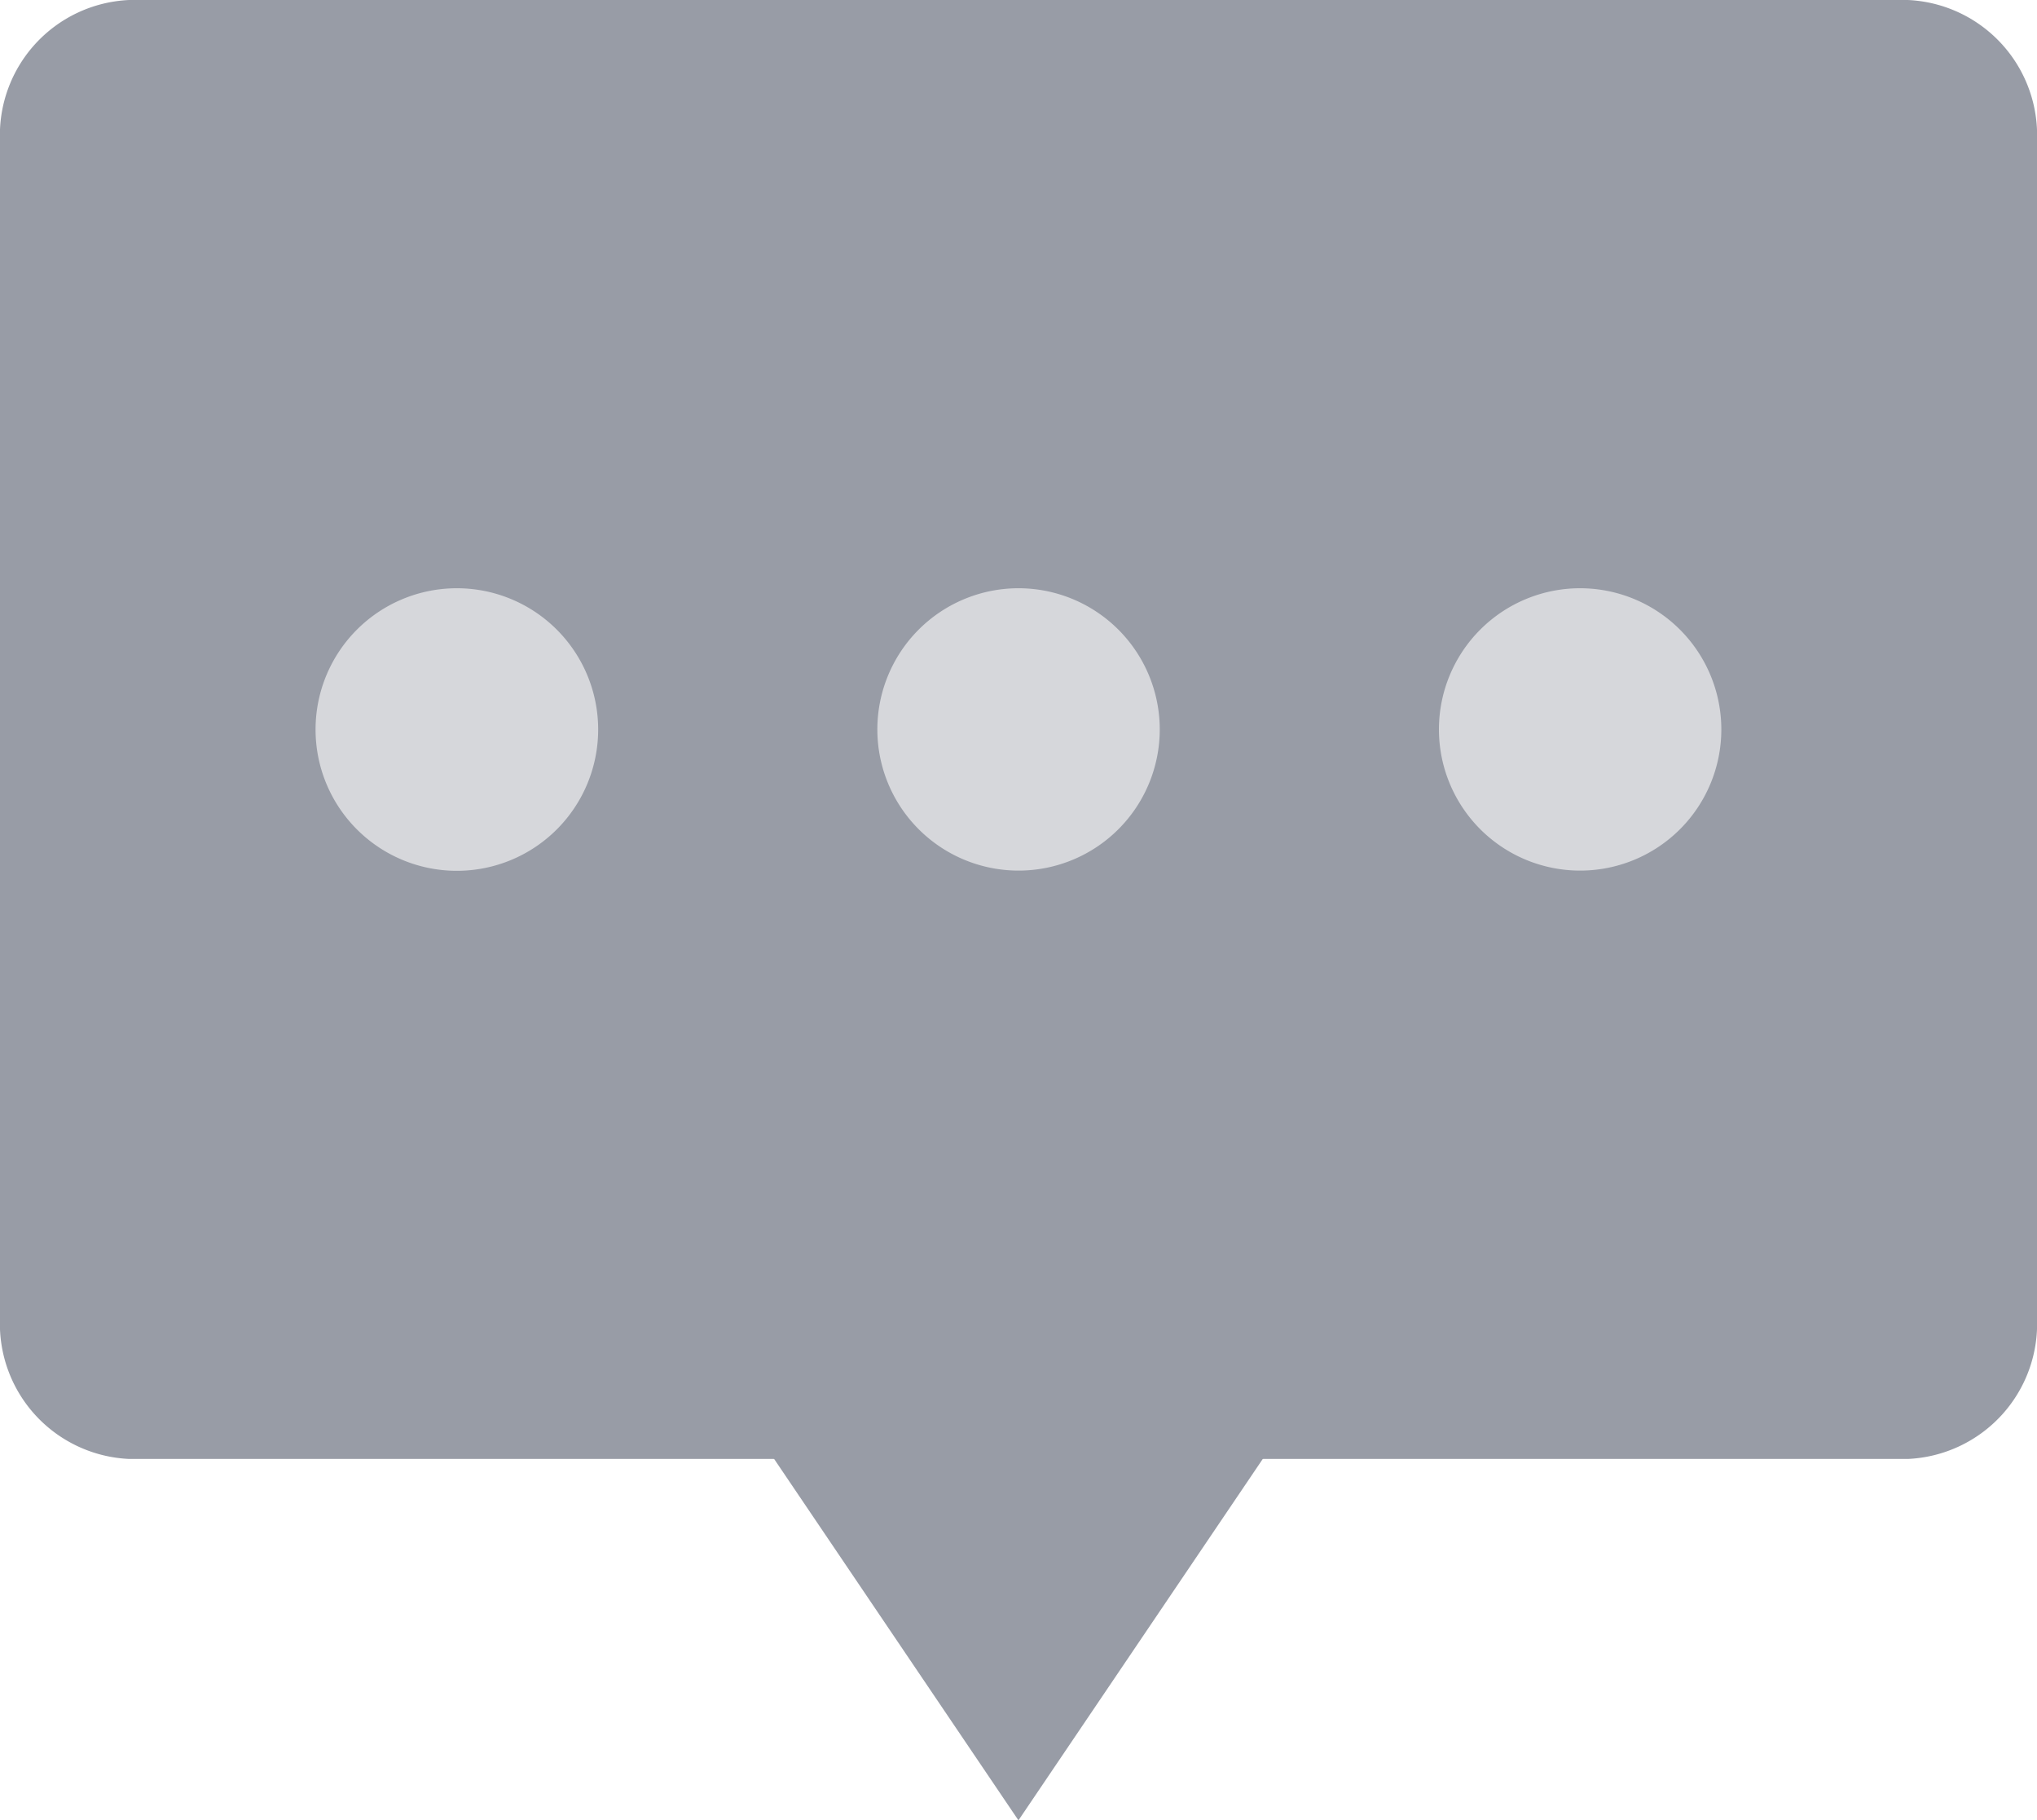 <svg id="グループ_3160" data-name="グループ 3160" xmlns="http://www.w3.org/2000/svg" xmlns:xlink="http://www.w3.org/1999/xlink" width="19.043" height="17.019" viewBox="0 0 19.043 17.019">
  <defs>
    <clipPath id="clip-path">
      <rect id="長方形_753" data-name="長方形 753" width="19.043" height="17.019" transform="translate(0 0)" fill="none"/>
    </clipPath>
  </defs>
  <g id="グループ_3117" data-name="グループ 3117" clip-path="url(#clip-path)">
    <path id="パス_1049" data-name="パス 1049" d="M1.207,0H17.836a1.266,1.266,0,0,1,1.207,1.317V12.325a1.265,1.265,0,0,1-1.207,1.316H1.207A1.265,1.265,0,0,1,0,12.325V1.317A1.265,1.265,0,0,1,1.207,0" fill="#989ca6"/>
    <path id="パス_1050" data-name="パス 1050" d="M9.521,12.968H6.782L9.521,17.02l2.739-4.052Z" fill="#989ca6"/>
    <path id="パス_1051" data-name="パス 1051" d="M5.592,6.821A1.321,1.321,0,1,1,4.271,5.5,1.321,1.321,0,0,1,5.592,6.821" fill="#d6d7db"/>
    <path id="パス_1052" data-name="パス 1052" d="M10.842,6.821A1.32,1.32,0,1,1,9.521,5.5a1.321,1.321,0,0,1,1.321,1.321" fill="#d6d7db"/>
    <path id="パス_1053" data-name="パス 1053" d="M16.092,6.821A1.32,1.32,0,1,1,14.771,5.5a1.321,1.321,0,0,1,1.321,1.321" fill="#d6d7db"/>
  </g>
</svg>
